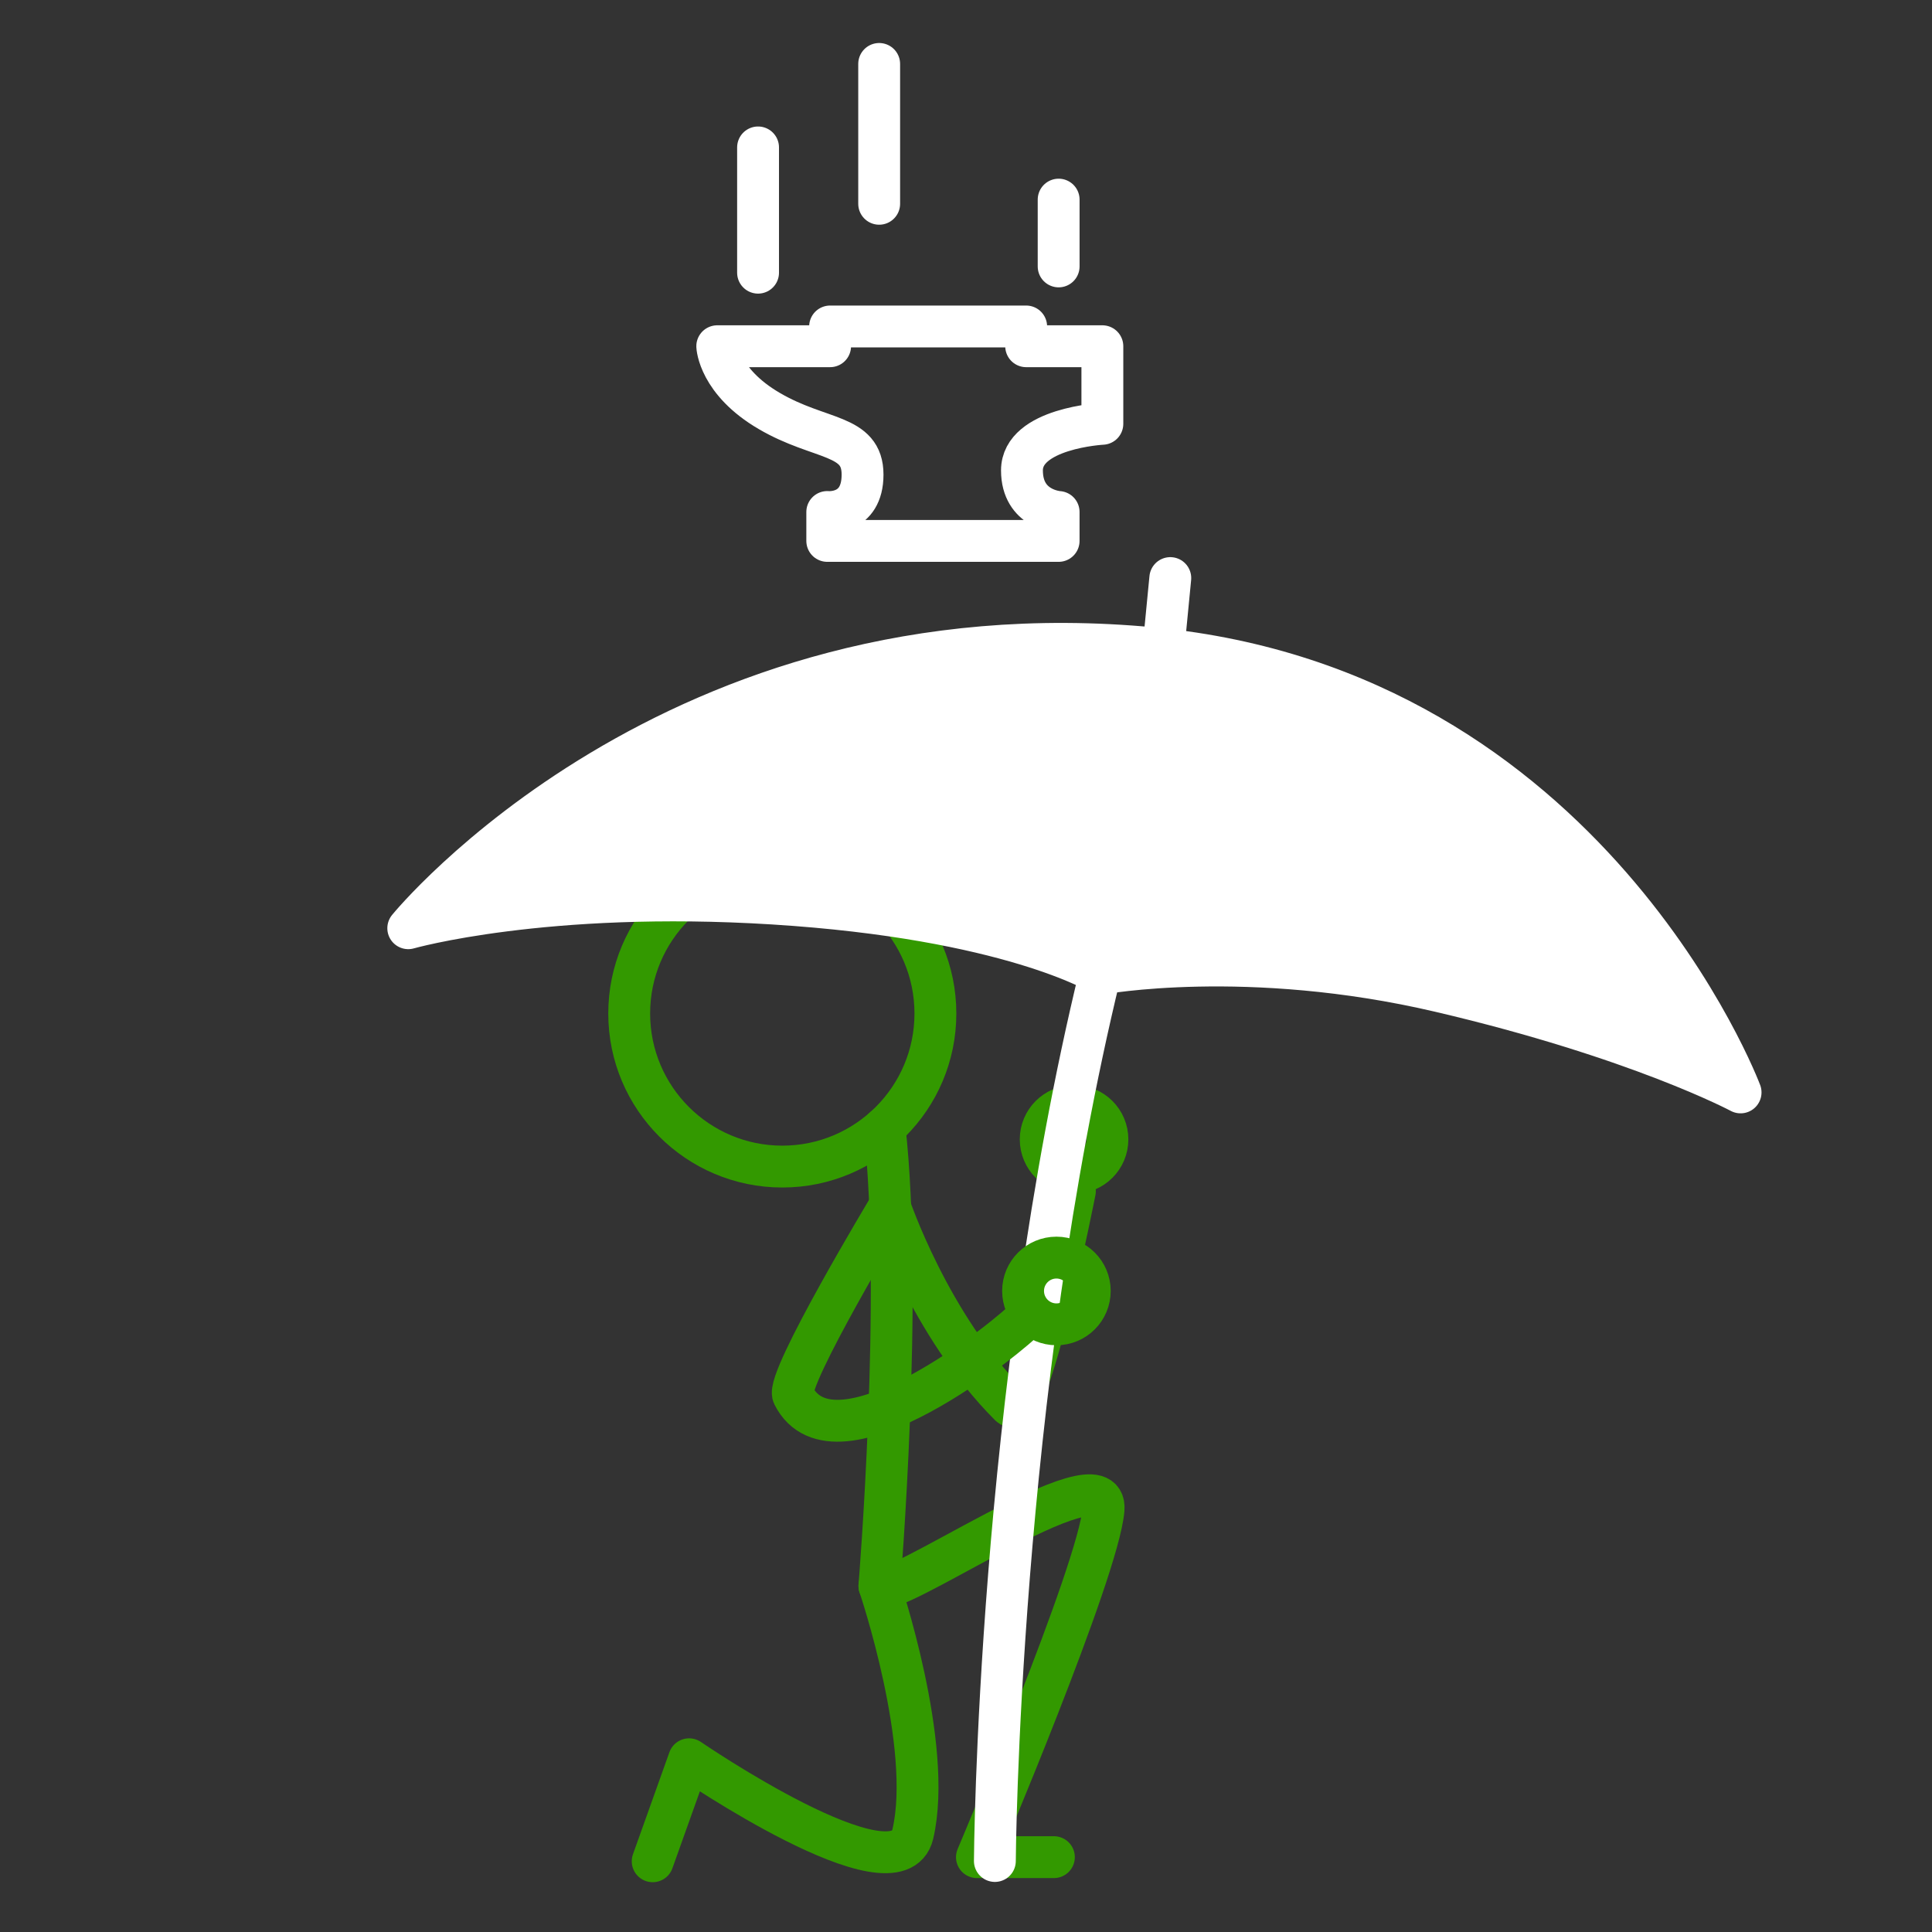 <?xml version="1.0" encoding="UTF-8" standalone="no"?>
<!--Generator: Xara Designer (www.xara.com), SVG filter version: 4.0.0.1-->

<svg
   xmlns:dc="http://purl.org/dc/elements/1.1/"
   xmlns:cc="http://creativecommons.org/ns#"
   xmlns:rdf="http://www.w3.org/1999/02/22-rdf-syntax-ns#"
   xmlns:svg="http://www.w3.org/2000/svg"
   xmlns="http://www.w3.org/2000/svg"
   xmlns:sodipodi="http://sodipodi.sourceforge.net/DTD/sodipodi-0.dtd"
   xmlns:inkscape="http://www.inkscape.org/namespaces/inkscape"
   stroke-width="0.501"
   stroke-linejoin="bevel"
   fill-rule="evenodd"
   version="1.1"
   overflow="visible"
   width="105pt"
   height="105pt"
   viewBox="0 0 105 105"
   id="svg5442"
   sodipodi:docname="icon-arbeitnehmerschutz.svg"
   inkscape:version="0.92.4 (5da689c313, 2019-01-14)">
  <rect x="0" y="0" width="105" height="105" fill="#333333" stroke="none"/>
  <sodipodi:namedview
     pagecolor="#ffffff"
     bordercolor="#666666"
     borderopacity="1"
     objecttolerance="10"
     gridtolerance="10"
     guidetolerance="10"
     inkscape:pageopacity="0"
     inkscape:pageshadow="2"
     inkscape:window-width="1280"
     inkscape:window-height="961"
     id="namedview5444"
     showgrid="false"
     inkscape:zoom="1.6857143"
     inkscape:cx="70"
     inkscape:cy="70"
     inkscape:window-x="-8"
     inkscape:window-y="-8"
     inkscape:window-maximized="1"
     inkscape:current-layer="svg5442" />
  <defs
     id="defs5405">
    <marker
       id="DefaultArrow2"
       markerUnits="strokeWidth"
       viewBox="0 0 1 1"
       markerWidth="1"
       markerHeight="1"
       overflow="visible"
       orient="auto">
      <!-- REF_ARROW_STRAIGHT (-2) -->
      <g
         transform="scale(0.009)"
         id="g5330">
        <!-- 1/108 -->
        <path
           d="M -9 54 L -9 -54 L 117 0 z"
           id="path5328" />
      </g>
    </marker>
    <marker
       id="DefaultArrow3"
       markerUnits="strokeWidth"
       viewBox="0 0 1 1"
       markerWidth="1"
       markerHeight="1"
       overflow="visible"
       orient="auto">
      <!-- REF_ARROW_ANGLED -->
      <g
         transform="scale(0.009)"
         id="g5335">
        <path
           d="M -27 54 L -9 0 L -27 -54 L 135 0 z"
           id="path5333" />
      </g>
    </marker>
    <marker
       id="DefaultArrow4"
       markerUnits="strokeWidth"
       viewBox="0 0 1 1"
       markerWidth="1"
       markerHeight="1"
       overflow="visible"
       orient="auto">
      <!-- REF_ARROW_ROUNDED -->
      <g
         transform="scale(0.009)"
         id="g5340">
        <path
           d="M -9,0 L -9,-45 C -9,-51.708 2.808,-56.580 9,-54 L 117,-9 C 120.916,-7.369 126.000,-4.242 126,0 C 126,4.242 120.916,7.369 117,9 L 9,54 C 2.808,56.580 -9,51.708 -9,45 z"
           id="path5338" />
      </g>
    </marker>
    <marker
       id="DefaultArrow5"
       markerUnits="strokeWidth"
       viewBox="0 0 1 1"
       markerWidth="1"
       markerHeight="1"
       overflow="visible"
       orient="auto">
      <!-- REF_ARROW_SPOT -->
      <g
         transform="scale(0.009)"
         id="g5345">
        <path
           d="M -54, 0 C -54,29.807 -29.807,54 0,54 C 29.807,54 54,29.807 54,0 C 54,-29.807 29.807,-54 0,-54 C -29.807,-54 -54,-29.807 -54,0 z"
           id="path5343" />
      </g>
    </marker>
    <marker
       id="DefaultArrow6"
       markerUnits="strokeWidth"
       viewBox="0 0 1 1"
       markerWidth="1"
       markerHeight="1"
       overflow="visible"
       orient="auto">
      <!-- REF_ARROW_DIAMOND -->
      <g
         transform="scale(0.009)"
         id="g5350">
        <path
           d="M -63,0 L 0,63 L 63,0 L 0,-63 z"
           id="path5348" />
      </g>
    </marker>
    <marker
       id="DefaultArrow7"
       markerUnits="strokeWidth"
       viewBox="0 0 1 1"
       markerWidth="1"
       markerHeight="1"
       overflow="visible"
       orient="auto">
      <!-- REF_ARROW_FEATHER -->
      <g
         transform="scale(0.009)"
         id="g5355">
        <path
           d="M 18,-54 L 108,-54 L 63,0 L 108,54 L 18, 54 L -36,0 z"
           id="path5353" />
      </g>
    </marker>
    <marker
       id="DefaultArrow8"
       markerUnits="strokeWidth"
       viewBox="0 0 1 1"
       markerWidth="1"
       markerHeight="1"
       overflow="visible"
       orient="auto">
      <!-- REF_ARROW_FEATHER2 -->
      <g
         transform="scale(0.009)"
         id="g5360">
        <path
           d="M -36,0 L 18,-54 L 54,-54 L 18,-18 L 27,-18 L 63,-54 L 99,-54 L 63,-18 L 72,-18 L 108,-54 L 144,-54 L 90,0 L 144,54 L 108,54 L 72,18 L 63,18 L 99,54 L 63,54 L 27,18 L 18,18 L 54,54 L 18,54 z"
           id="path5358" />
      </g>
    </marker>
    <marker
       id="DefaultArrow9"
       markerUnits="strokeWidth"
       viewBox="0 0 1 1"
       markerWidth="1"
       markerHeight="1"
       overflow="visible"
       orient="auto">
      <!-- REF_ARROW_HOLLOWDIAMOND -->
      <g
         transform="scale(0.009)"
         id="g5365">
        <path
           d="M 0,45 L -45,0 L 0, -45 L 45, 0 z M 0, 63 L-63, 0 L 0, -63 L 63, 0 z"
           id="path5363" />
      </g>
    </marker>
    <filter
       id="StainedFilter">
      <feBlend
         mode="multiply"
         in2="BackgroundImage"
         in="SourceGraphic"
         result="blend"
         id="feBlend5368" />
      <feComposite
         in="blend"
         in2="SourceAlpha"
         operator="in"
         result="comp"
         id="feComposite5370" />
    </filter>
    <filter
       id="BleachFilter">
      <feBlend
         mode="screen"
         in2="BackgroundImage"
         in="SourceGraphic"
         result="blend"
         id="feBlend5373" />
      <feComposite
         in="blend"
         in2="SourceAlpha"
         operator="in"
         result="comp"
         id="feComposite5375" />
    </filter>
    <filter
       id="InvertTransparencyBitmapFilter">
      <feComponentTransfer
         id="feComponentTransfer5384">
        <feFuncR
           type="gamma"
           amplitude="1.055"
           exponent=".417"
           offset="-0.055"
           id="feFuncR5378" />
        <feFuncG
           type="gamma"
           amplitude="1.055"
           exponent=".417"
           offset="-0.055"
           id="feFuncG5380" />
        <feFuncB
           type="gamma"
           amplitude="1.055"
           exponent=".417"
           offset="-0.055"
           id="feFuncB5382" />
      </feComponentTransfer>
      <feComponentTransfer
         id="feComponentTransfer5394">
        <feFuncR
           type="linear"
           slope="-1"
           intercept="1"
           id="feFuncR5386" />
        <feFuncG
           type="linear"
           slope="-1"
           intercept="1"
           id="feFuncG5388" />
        <feFuncB
           type="linear"
           slope="-1"
           intercept="1"
           id="feFuncB5390" />
        <feFuncA
           type="linear"
           slope="1"
           intercept="0"
           id="feFuncA5392" />
      </feComponentTransfer>
      <feComponentTransfer
         id="feComponentTransfer5402">
        <feFuncR
           type="gamma"
           amplitude="1"
           exponent="2.4"
           offset="0"
           id="feFuncR5396" />
        <feFuncG
           type="gamma"
           amplitude="1"
           exponent="2.4"
           offset="0"
           id="feFuncG5398" />
        <feFuncB
           type="gamma"
           amplitude="1"
           exponent="2.4"
           offset="0"
           id="feFuncB5400" />
      </feComponentTransfer>
    </filter>
  </defs>
  <g
     id="Document"
     fill="none"
     stroke="black"
     font-family="Times New Roman"
     font-size="16"
     transform="scale(1 -1)">
    <g
       id="Spread"
       transform="translate(0 -105)">
      <g
         id="Layer 1">
        <path
           d="M 3.06,103.935 L 107.685,103.935 L 107.685,-0.69 L 3.06,-0.69 L 3.06,103.935 Z"
           stroke="none"
           fill-rule="nonzero"
           marker-start="none"
           marker-end="none"
           id="path5407" />
        <path
           d="M 48.072,43.725 C 49.095,34.615 47.794,18.812 47.794,18.812 C 47.794,18.812 50.738,10.126 49.609,5.32 C 48.746,1.651 37.452,9.388 37.452,9.388 L 35.472,3.844"
           fill="none"
           stroke="#339900"
           stroke-width="2.275"
           stroke-linejoin="round"
           stroke-linecap="round"
           stroke-miterlimit="79.84"
           id="path5409" />
        <path
           d="M 47.794,18.812 C 48.072,17.696 60.254,26.305 59.975,22.959 C 59.696,19.612 53.094,4.068 53.094,4.068 L 57.277,4.068"
           fill="none"
           stroke="#339900"
           stroke-width="2.275"
           stroke-linejoin="round"
           stroke-linecap="round"
           stroke-miterlimit="79.84"
           id="path5411" />
        <path
           d="M 48.352,39.449 C 48.352,39.449 50.525,32.974 54.882,28.62 C 55.922,27.58 58.418,40.266 58.418,40.266"
           fill="none"
           stroke="#339900"
           stroke-width="2.275"
           stroke-linejoin="round"
           stroke-linecap="round"
           stroke-miterlimit="79.84"
           id="path5413" />
        <path
           d="M 60.186,43.078 C 60.186,44.078 59.374,44.89 58.374,44.89 C 57.371,44.89 56.56,44.078 56.56,43.078 C 56.56,42.076 57.371,41.263 58.374,41.263 C 59.374,41.263 60.186,42.076 60.186,43.078 L 60.186,43.078 Z"
           fill="none"
           stroke="#339900"
           stroke-width="2.275"
           stroke-linejoin="round"
           stroke-linecap="round"
           marker-start="none"
           marker-end="none"
           stroke-miterlimit="79.84"
           id="path5415" />
        <path
           d="M 50.837,49.919 C 50.837,54.515 47.111,58.239 42.516,58.239 C 37.922,58.239 34.196,54.515 34.196,49.919 C 34.196,45.324 37.922,41.599 42.516,41.599 C 47.111,41.599 50.837,45.324 50.837,49.919 L 50.837,49.919 Z"
           fill="none"
           stroke="#339900"
           stroke-width="2.275"
           stroke-linejoin="round"
           stroke-linecap="round"
           marker-start="none"
           marker-end="none"
           stroke-miterlimit="79.84"
           id="path5417" />
        <path
           d="M 54.069,3.859 C 54.069,3.859 54.215,29.178 59.787,52.078"
           fill="none"
           stroke="#ffffff"
           stroke-width="2.275"
           stroke-linejoin="round"
           stroke-linecap="round"
           stroke-miterlimit="79.84"
           id="path5419" />
        <path
           d="M 22.188,54.553 C 22.188,54.553 29.586,56.668 42.019,55.894 C 54.86,55.092 59.787,52.078 59.787,52.078 C 59.787,52.078 67.806,53.565 78.249,51.123 C 89.054,48.595 94.597,45.63 94.597,45.63 C 94.597,45.63 86.378,67.492 62.673,69.766 C 36.602,72.267 22.188,54.553 22.188,54.553 L 22.188,54.553 Z"
           stroke="none"
           fill="#ffffff"
           marker-start="none"
           marker-end="none"
           id="path5421" />
        <path
           d="M 22.188,54.553 C 22.188,54.553 29.586,56.668 42.019,55.894 C 54.86,55.092 59.787,52.078 59.787,52.078 C 59.787,52.078 67.806,53.565 78.249,51.123 C 89.054,48.595 94.597,45.63 94.597,45.63 C 94.597,45.63 86.378,67.492 62.673,69.766 C 36.602,72.267 22.188,54.553 22.188,54.553 L 22.188,54.553 Z"
           fill="none"
           stroke="#ffffff"
           stroke-width="2.275"
           stroke-linejoin="round"
           stroke-linecap="round"
           marker-start="none"
           marker-end="none"
           stroke-miterlimit="79.84"
           id="path5423" />
        <path
           d="M 63.268,70.128 L 63.603,73.583"
           fill="none"
           stroke="#ffffff"
           stroke-width="2.275"
           stroke-linejoin="round"
           stroke-linecap="round"
           stroke-miterlimit="79.84"
           id="path5425" />
        <path
           d="M 38.981,86.183 L 45.114,86.183 L 45.114,87.257 L 55.77,87.257 L 55.77,86.183 L 59.911,86.183 L 59.911,81.967 C 59.911,81.967 55.541,81.737 55.541,79.436 C 55.541,77.289 57.534,77.174 57.534,77.174 L 57.534,75.603 L 44.96,75.603 L 44.96,77.174 C 44.96,77.174 46.878,76.982 46.878,79.207 C 46.878,81.43 44.577,81.047 41.818,82.658 C 39.057,84.267 38.981,86.183 38.981,86.183 L 38.981,86.183 Z"
           fill="none"
           stroke="#ffffff"
           stroke-width="2.275"
           stroke-linejoin="round"
           stroke-linecap="round"
           marker-start="none"
           marker-end="none"
           stroke-miterlimit="79.84"
           id="path5427" />
        <path
           d="M 41.199,90.18 L 41.199,96.988"
           fill="none"
           stroke="#ffffff"
           stroke-width="2.275"
           stroke-linejoin="round"
           stroke-linecap="round"
           stroke-miterlimit="79.84"
           id="path5429" />
        <path
           d="M 57.535,90.521 L 57.535,94.151"
           fill="none"
           stroke="#ffffff"
           stroke-width="2.275"
           stroke-linejoin="round"
           stroke-linecap="round"
           stroke-miterlimit="79.84"
           id="path5431" />
        <path
           d="M 47.781,93.925 L 47.781,101.525"
           fill="none"
           stroke="#ffffff"
           stroke-width="2.275"
           stroke-linejoin="round"
           stroke-linecap="round"
           stroke-miterlimit="79.84"
           id="path5433" />
        <path
           d="M 59.227,34.84 C 59.227,35.84 58.415,36.652 57.415,36.652 C 56.412,36.652 55.602,35.84 55.602,34.84 C 55.602,33.838 56.412,33.026 57.415,33.026 C 58.415,33.026 59.227,33.838 59.227,34.84 L 59.227,34.84 Z"
           fill="none"
           stroke="#339900"
           stroke-width="2.275"
           stroke-linejoin="round"
           stroke-linecap="round"
           marker-start="none"
           marker-end="none"
           stroke-miterlimit="79.84"
           id="path5435" />
        <path
           d="M 55.828,33.418 C 55.052,32.514 45.368,24.655 43.107,29.178 C 42.681,30.026 48.352,39.449 48.352,39.449"
           fill="none"
           stroke="#339900"
           stroke-width="2.275"
           stroke-linejoin="round"
           stroke-linecap="round"
           stroke-miterlimit="79.84"
           id="path5437" />
      </g>
    </g>
  </g>
</svg>
